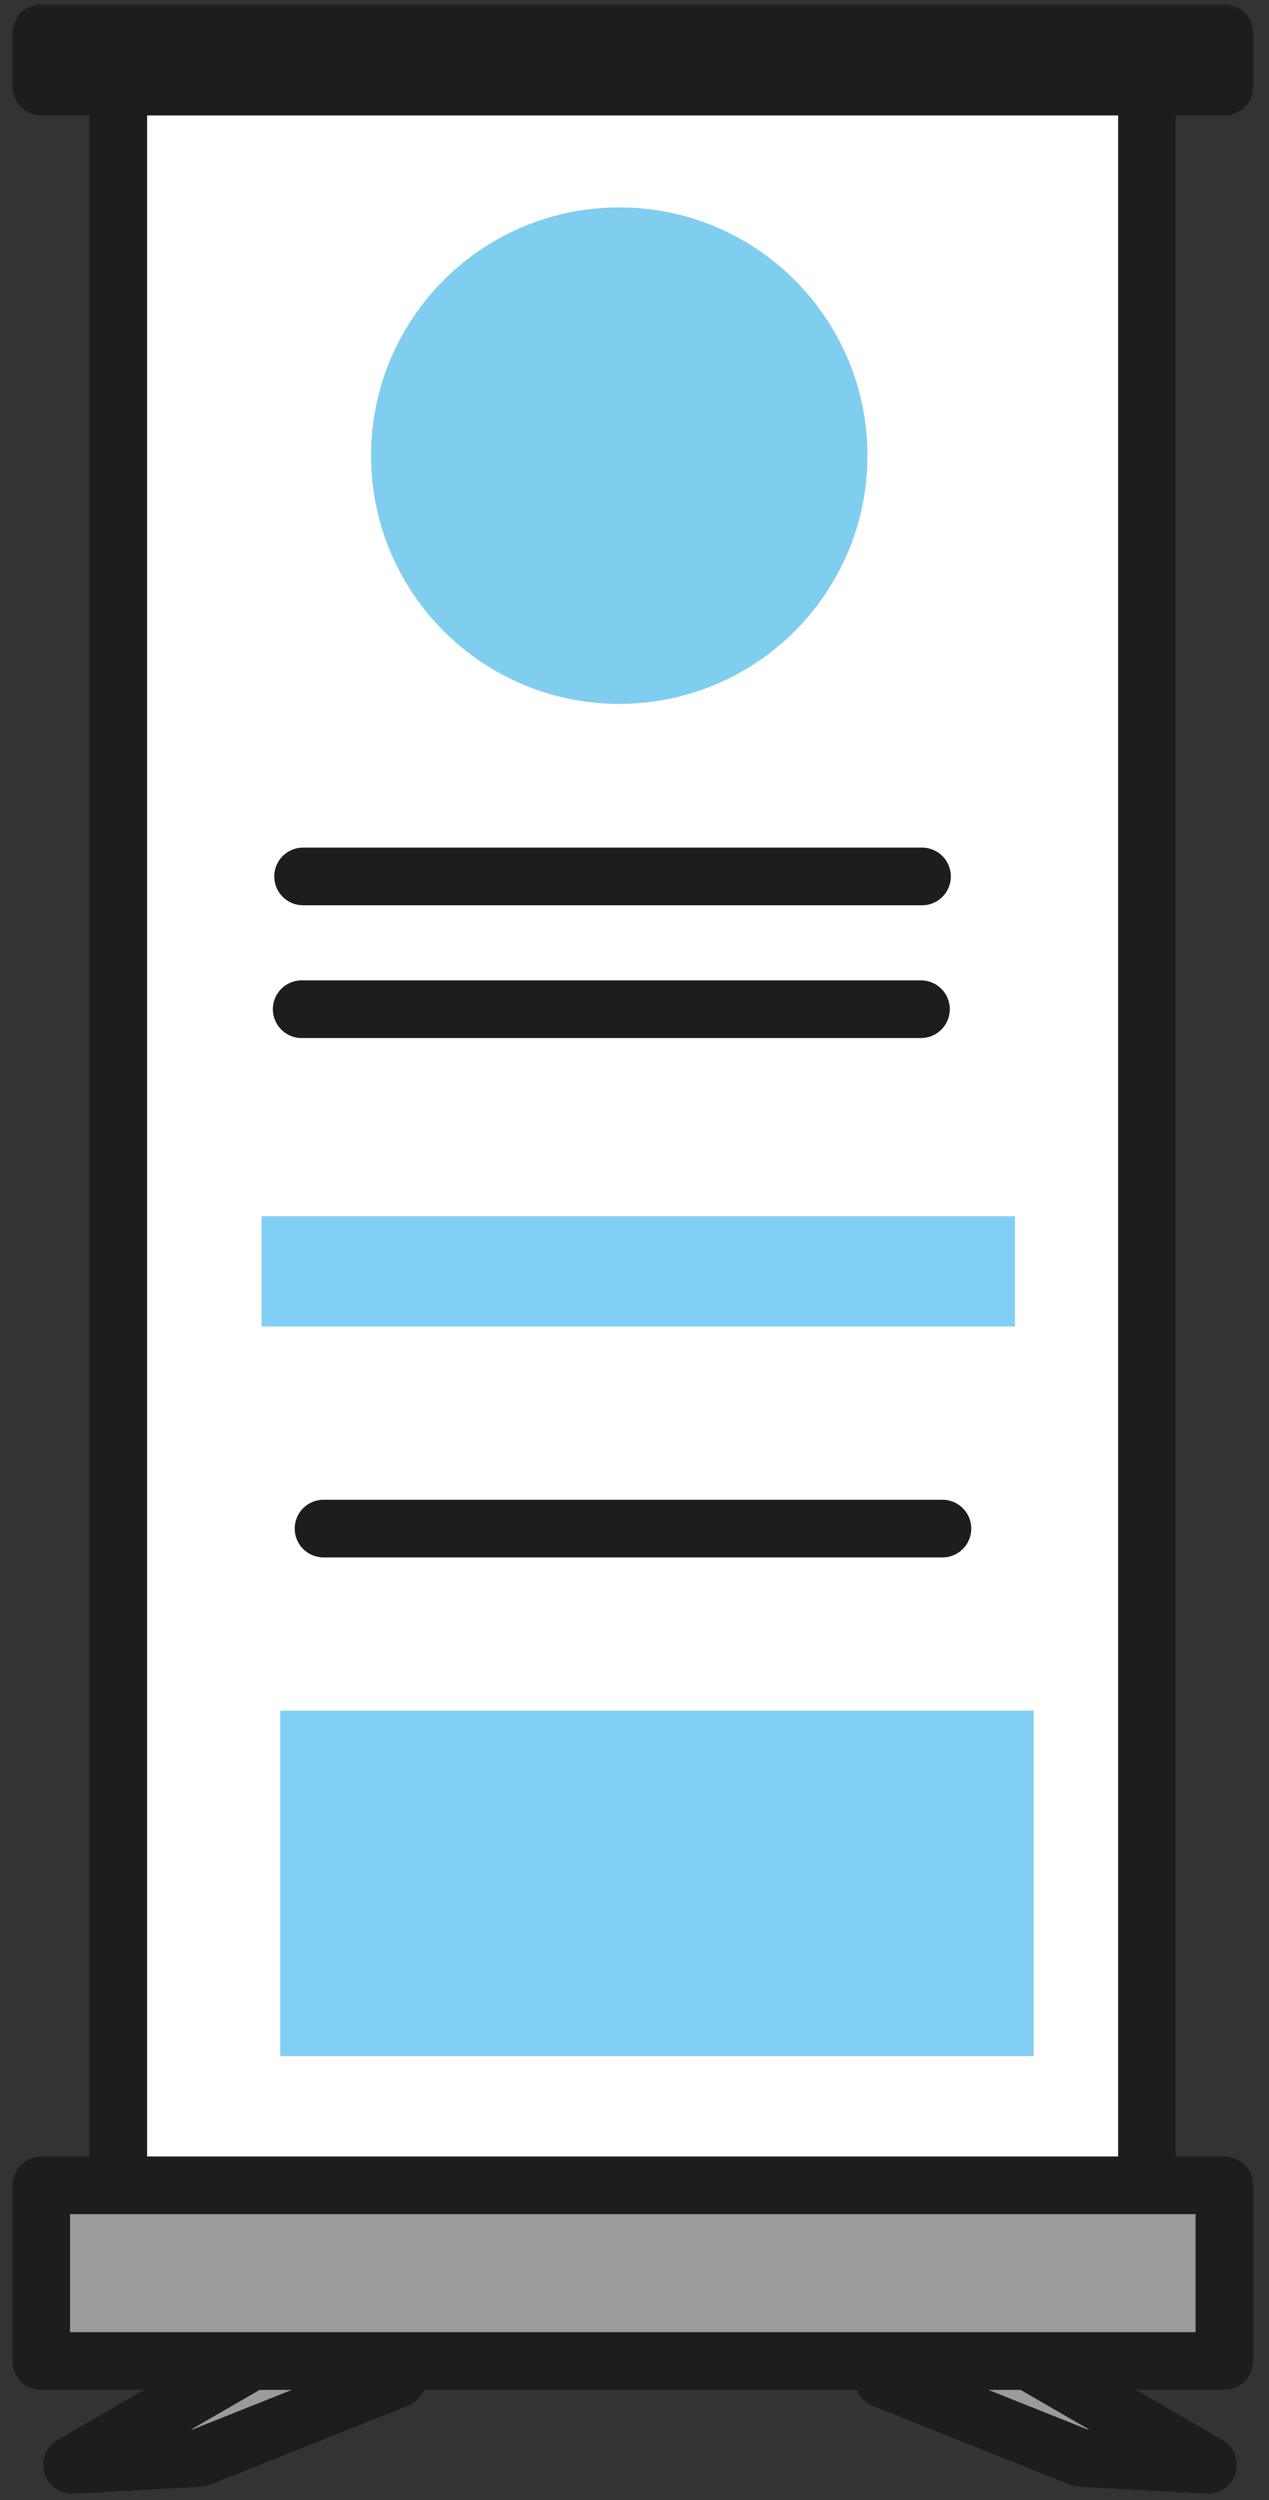 <svg width="66" height="130" viewBox="0 0 66 130" fill="none" xmlns="http://www.w3.org/2000/svg">
<rect x="0" y="0" width="66" height="130" fill="#333333" stroke="none"/>
<mask id="mask0_70_1166" style="mask-type:luminance" maskUnits="userSpaceOnUse" x="0" y="0" width="66" height="130">
<path d="M65.915 0H0V130H65.915V0Z" fill="white"/>
</mask>
<g mask="url(#mask0_70_1166)">
<path d="M20.653 123.701L10.363 127.803L3.753 128.169L18.364 119.728L20.653 123.701Z" fill="#9C9B9B" stroke="#1D1D1B" stroke-width="3" stroke-miterlimit="10" stroke-linecap="round" stroke-linejoin="round"/>
<path d="M20.653 123.701L10.363 127.803L3.753 128.169L18.364 119.728L20.653 123.701Z" fill="#9C9B9B" stroke="#1D1D1B" stroke-width="3" stroke-miterlimit="10" stroke-linecap="round" stroke-linejoin="round"/>
<path d="M45.939 123.701L56.211 127.803L62.821 128.169L48.228 119.728L45.939 123.701Z" fill="#9C9B9B" stroke="#1D1D1B" stroke-width="3" stroke-miterlimit="10" stroke-linecap="round" stroke-linejoin="round"/>
<path d="M59.653 2.82H6.152V115.865H59.653V2.82Z" fill="white" stroke="#1D1D1B" stroke-width="3" stroke-miterlimit="10" stroke-linecap="round" stroke-linejoin="round"/>
<path d="M63.681 113.631H2.142V122.768H63.681V113.631Z" fill="#9C9B9B" stroke="#1D1D1B" stroke-width="3" stroke-miterlimit="10" stroke-linecap="round" stroke-linejoin="round"/>
<path opacity="0.5" d="M32.207 36.601C39.336 36.601 45.115 30.822 45.115 23.693C45.115 16.564 39.336 10.784 32.207 10.784C25.078 10.784 19.299 16.564 19.299 23.693C19.299 30.822 25.078 36.601 32.207 36.601Z" fill="#009EE2"/>
<path d="M53.758 88.949H14.575V106.911H53.758V88.949Z" fill="#81CFF4"/>
<path d="M15.764 45.573H47.953" stroke="#1D1D1B" stroke-width="3" stroke-miterlimit="10" stroke-linecap="round" stroke-linejoin="round"/>
<path d="M15.691 52.476H47.898" stroke="#1D1D1B" stroke-width="3" stroke-miterlimit="10" stroke-linecap="round" stroke-linejoin="round"/>
<path d="M52.787 63.242H13.604V68.973H52.787V63.242Z" fill="#81CFF4"/>
<path d="M16.827 79.483H49.015" stroke="#1D1D1B" stroke-width="3" stroke-miterlimit="10" stroke-linecap="round" stroke-linejoin="round"/>
<path d="M63.681 1.721H2.142V4.504H63.681V1.721Z" fill="#9C9B9B" stroke="#1D1D1B" stroke-width="3" stroke-miterlimit="10" stroke-linecap="round" stroke-linejoin="round"/>
</g>
</svg>
